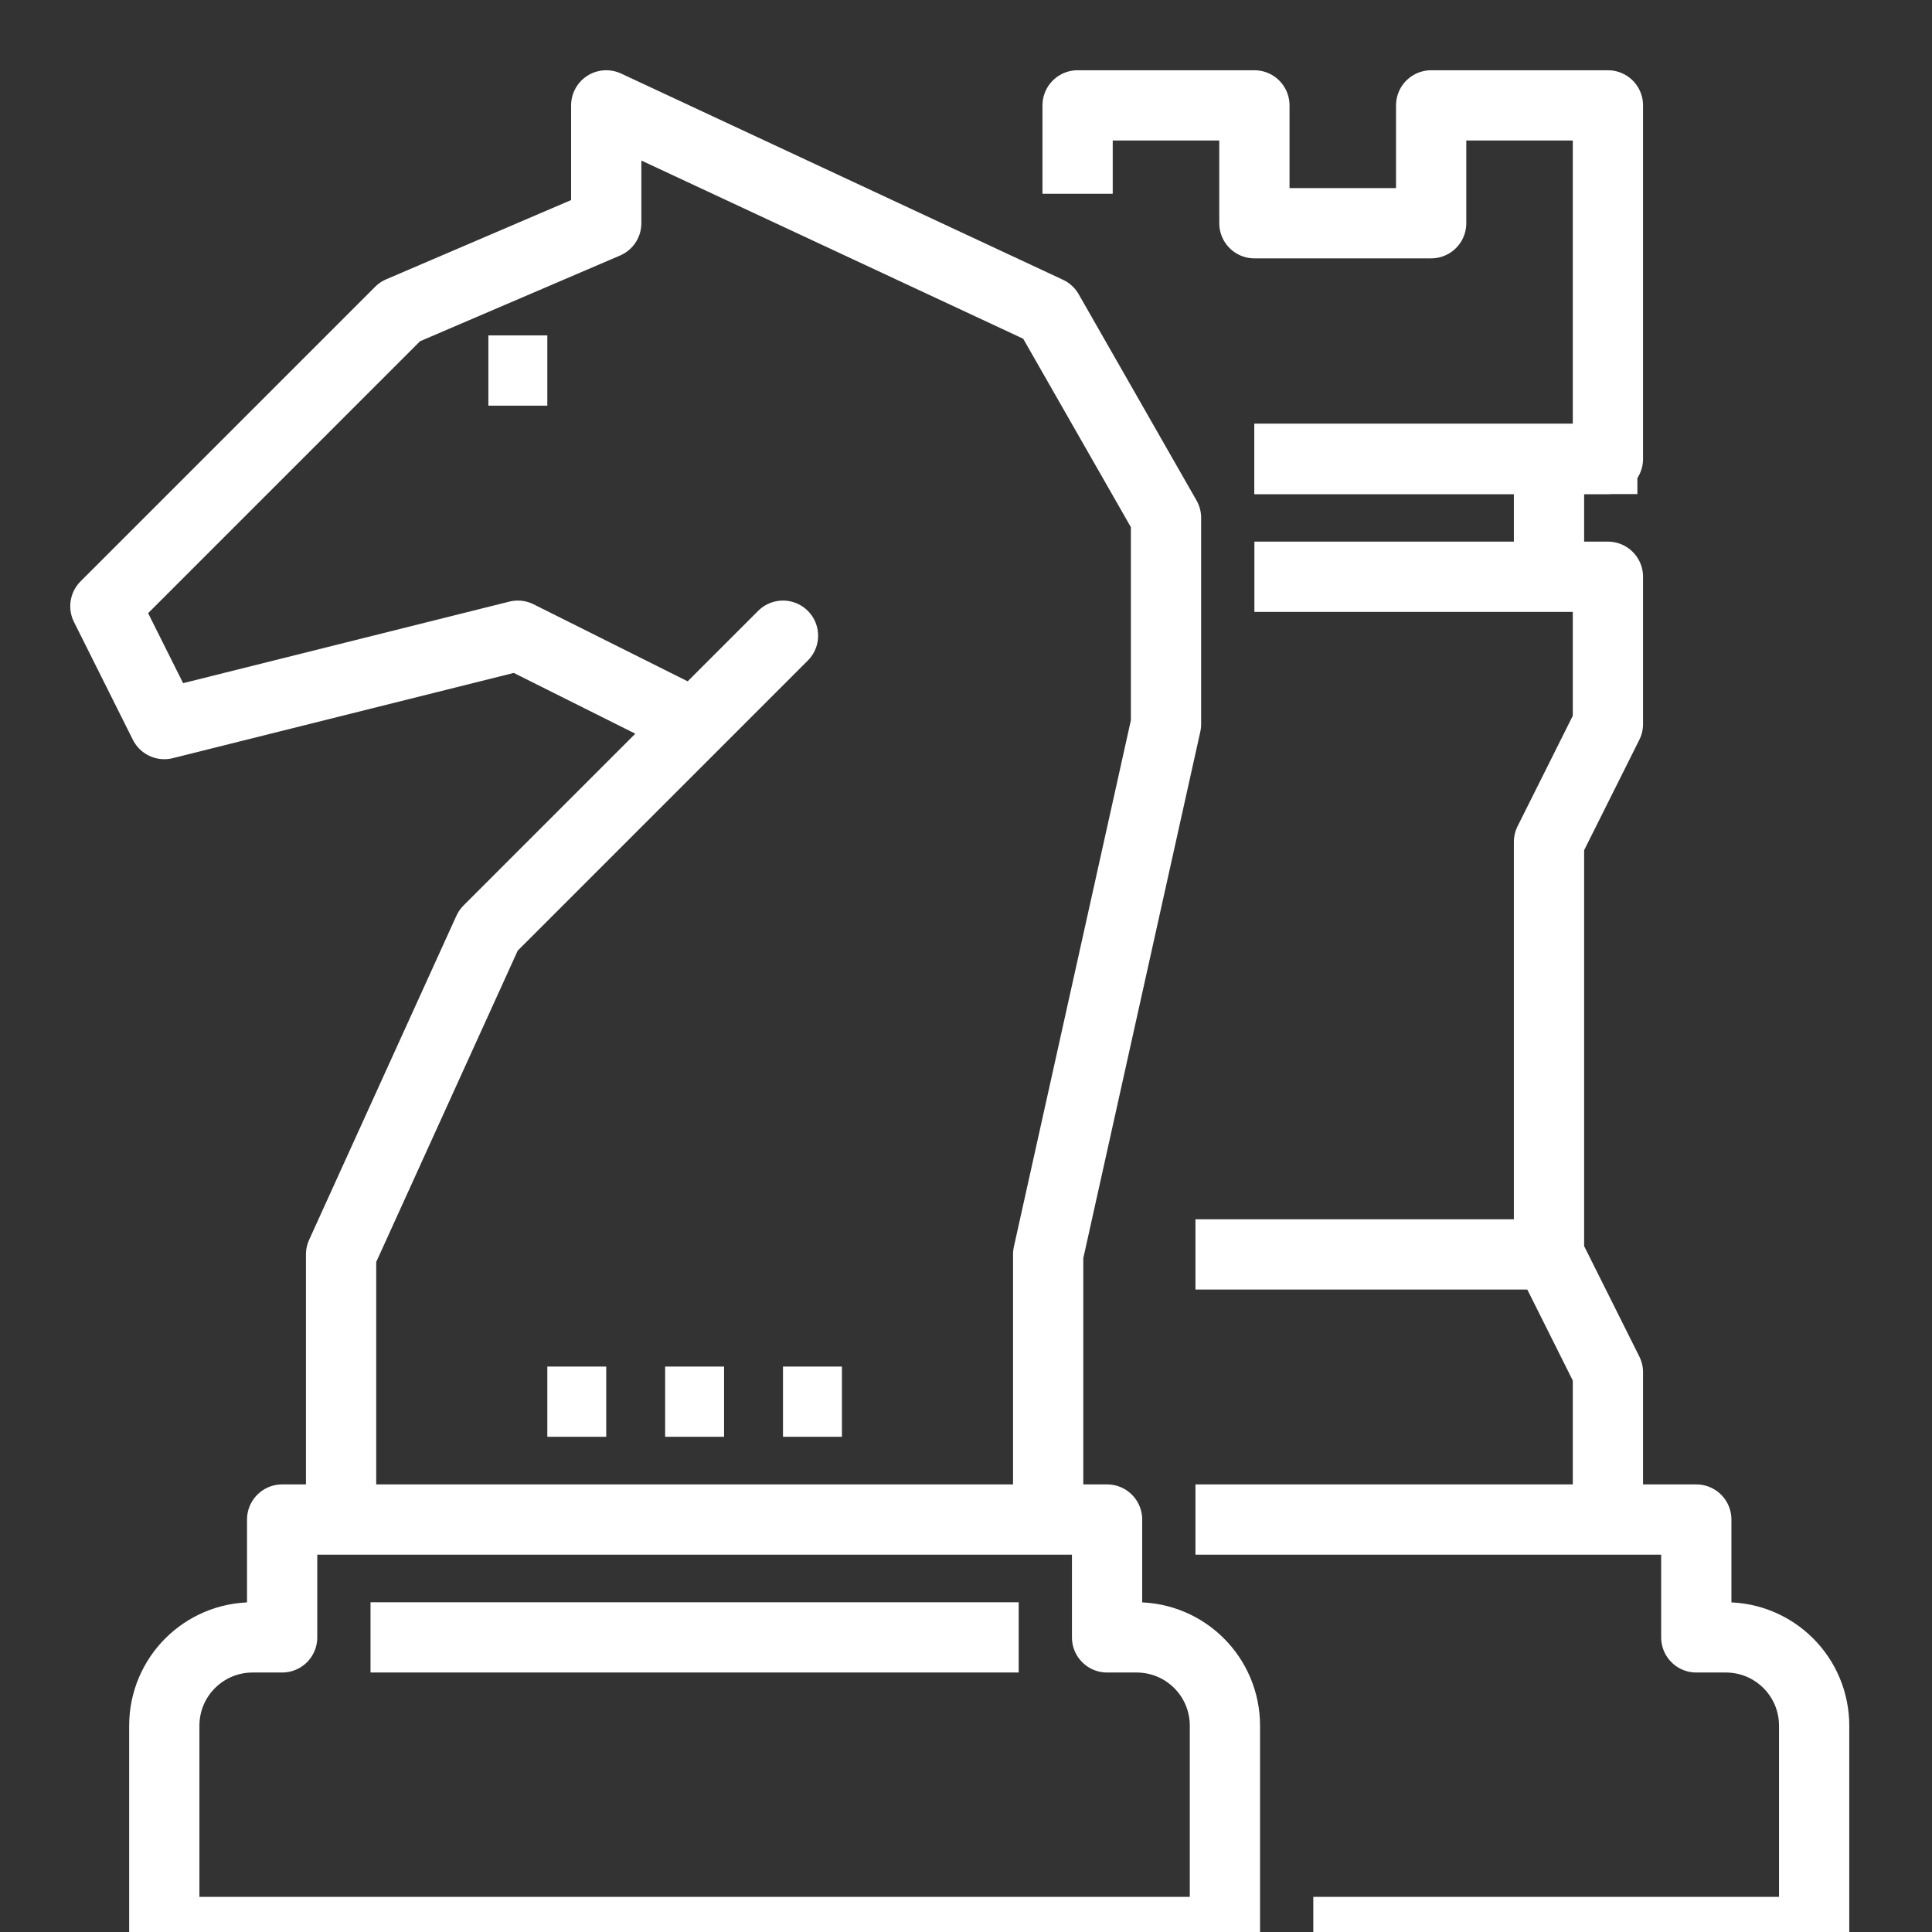 <svg width="55" height="55" viewBox="0 0 55 55" fill="none" xmlns="http://www.w3.org/2000/svg">
<rect x="0" y="0" width="55" height="55" fill="#333333" stroke="none"/>
<g clip-path="url(#clip0_901_8062)">
<path d="M9.71 43.258V35.71L13.903 26.484L22.29 18.097L19.774 20.613L14.742 18.097L4.677 20.613L3 17.258L11.387 8.871L17.258 6.355V3L29.839 8.871L33.194 14.742V20.613L29.839 35.71V43.258" stroke="white" stroke-width="2" stroke-linejoin="round"/>
<path d="M15.581 10.548H13.903" stroke="white" stroke-width="2" stroke-linejoin="round"/>
<path d="M20.613 39.903H18.935" stroke="white" stroke-width="2" stroke-linejoin="round"/>
<path d="M23.968 39.903H22.29" stroke="white" stroke-width="2" stroke-linejoin="round"/>
<path d="M17.258 39.903H15.581" stroke="white" stroke-width="2" stroke-linejoin="round"/>
<path d="M7.194 46.613C5.801 46.613 4.677 47.737 4.677 49.129V55H34.871V49.129C34.871 47.737 33.747 46.613 32.355 46.613H31.516V43.258H8.032V46.613H7.194Z" stroke="white" stroke-width="2" stroke-linejoin="round"/>
<path d="M37.387 55H51.645V49.129C51.645 47.737 50.521 46.613 49.129 46.613H48.29V43.258H34.032" stroke="white" stroke-width="2" stroke-linejoin="round"/>
<path d="M10.548 46.613H29" stroke="white" stroke-width="2" stroke-linejoin="round"/>
<path d="M35.71 13.065H46.613" stroke="white" stroke-width="2" stroke-linejoin="round"/>
<path d="M35.71 16.419H45.774V20.613L44.097 23.968V35.71L45.774 39.065V43.258" stroke="white" stroke-width="2" stroke-linejoin="round"/>
<path d="M44.097 13.065V16.419" stroke="white" stroke-width="2" stroke-linejoin="round"/>
<path d="M30.677 5.516V3H35.71V6.355H40.742V3H45.774V13.065H35.71" stroke="white" stroke-width="2" stroke-linejoin="round"/>
<path d="M44.097 35.71H34.032" stroke="white" stroke-width="2" stroke-linejoin="round"/>
</g>
<defs>
<clipPath id="clip0_901_8062">
<rect width="55" height="55" fill="white"/>
</clipPath>
</defs>
</svg>
